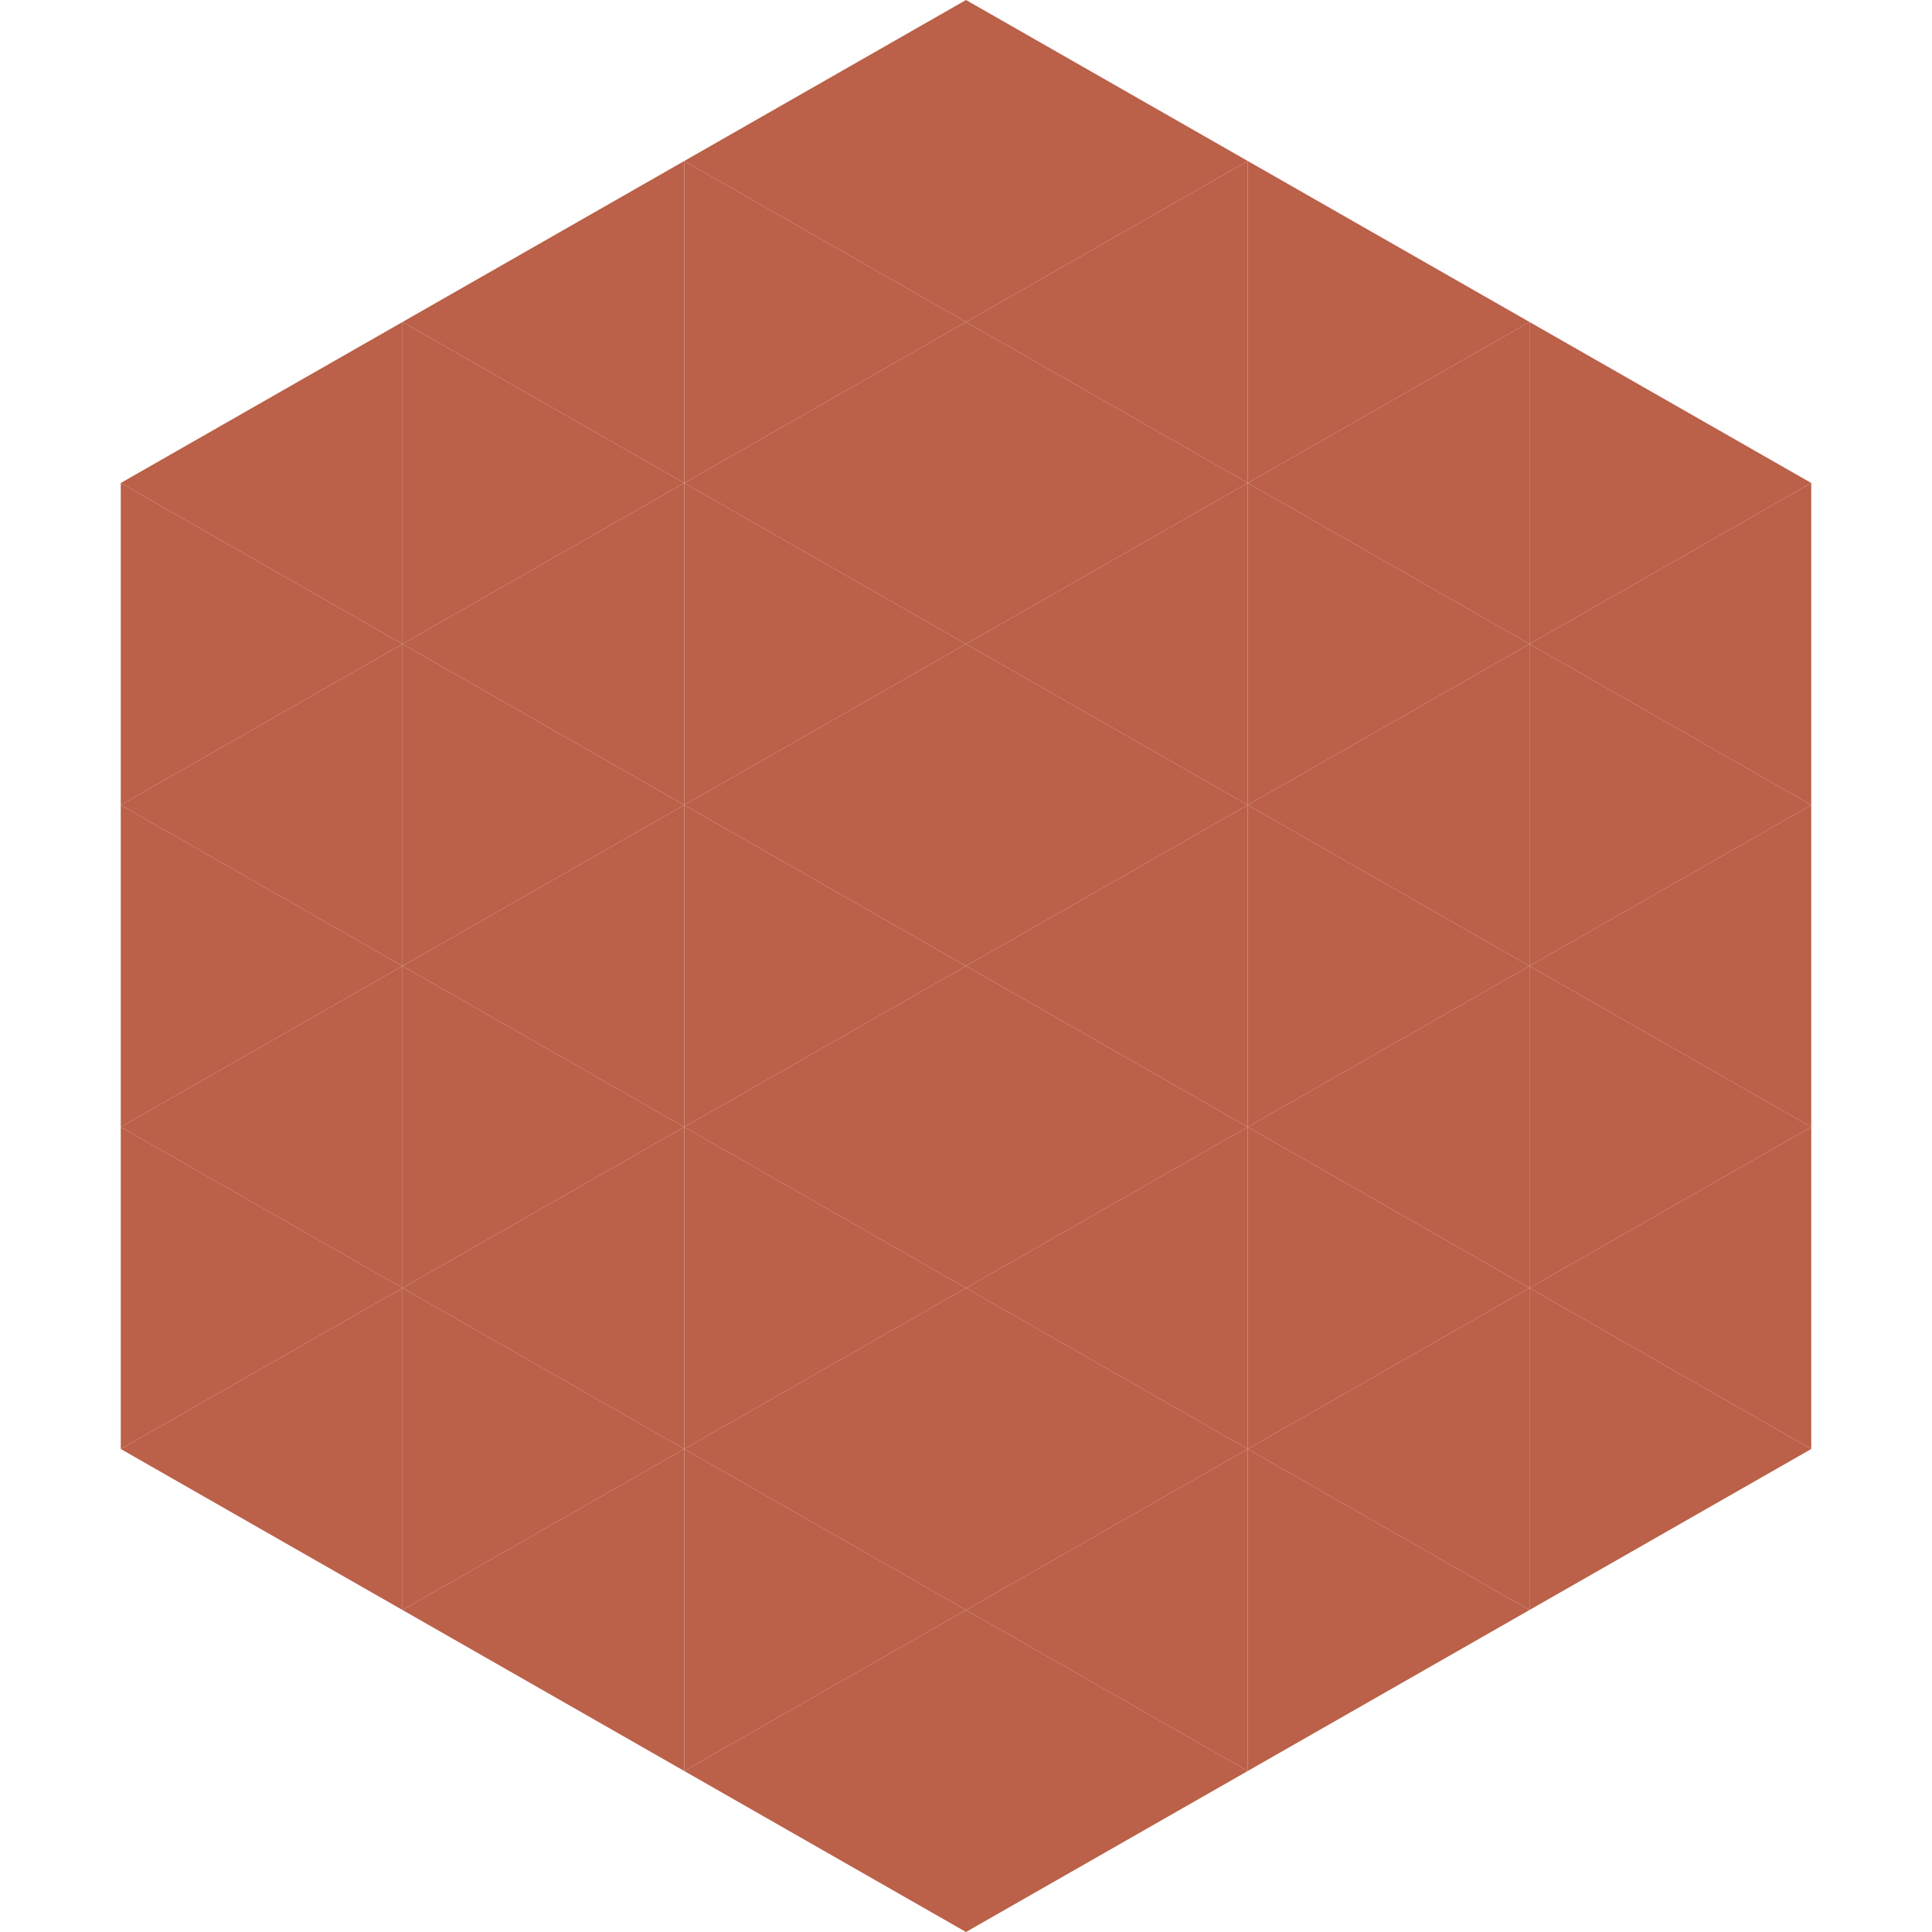 <?xml version="1.0"?>
<!-- Generated by SVGo -->
<svg width="240" height="240"
     xmlns="http://www.w3.org/2000/svg"
     xmlns:xlink="http://www.w3.org/1999/xlink">
<polygon points="50,40 15,60 50,80" style="fill:rgb(187,96,73)" />
<polygon points="190,40 225,60 190,80" style="fill:rgb(187,96,73)" />
<polygon points="15,60 50,80 15,100" style="fill:rgb(187,96,73)" />
<polygon points="225,60 190,80 225,100" style="fill:rgb(187,96,73)" />
<polygon points="50,80 15,100 50,120" style="fill:rgb(187,96,73)" />
<polygon points="190,80 225,100 190,120" style="fill:rgb(187,96,73)" />
<polygon points="15,100 50,120 15,140" style="fill:rgb(187,96,73)" />
<polygon points="225,100 190,120 225,140" style="fill:rgb(187,96,73)" />
<polygon points="50,120 15,140 50,160" style="fill:rgb(187,96,73)" />
<polygon points="190,120 225,140 190,160" style="fill:rgb(187,96,73)" />
<polygon points="15,140 50,160 15,180" style="fill:rgb(187,96,73)" />
<polygon points="225,140 190,160 225,180" style="fill:rgb(187,96,73)" />
<polygon points="50,160 15,180 50,200" style="fill:rgb(187,96,73)" />
<polygon points="190,160 225,180 190,200" style="fill:rgb(187,96,73)" />
<polygon points="15,180 50,200 15,220" style="fill:rgb(255,255,255); fill-opacity:0" />
<polygon points="225,180 190,200 225,220" style="fill:rgb(255,255,255); fill-opacity:0" />
<polygon points="50,0 85,20 50,40" style="fill:rgb(255,255,255); fill-opacity:0" />
<polygon points="190,0 155,20 190,40" style="fill:rgb(255,255,255); fill-opacity:0" />
<polygon points="85,20 50,40 85,60" style="fill:rgb(187,96,73)" />
<polygon points="155,20 190,40 155,60" style="fill:rgb(187,96,73)" />
<polygon points="50,40 85,60 50,80" style="fill:rgb(187,96,73)" />
<polygon points="190,40 155,60 190,80" style="fill:rgb(187,96,73)" />
<polygon points="85,60 50,80 85,100" style="fill:rgb(187,96,73)" />
<polygon points="155,60 190,80 155,100" style="fill:rgb(187,96,73)" />
<polygon points="50,80 85,100 50,120" style="fill:rgb(187,96,73)" />
<polygon points="190,80 155,100 190,120" style="fill:rgb(187,96,73)" />
<polygon points="85,100 50,120 85,140" style="fill:rgb(187,96,73)" />
<polygon points="155,100 190,120 155,140" style="fill:rgb(187,96,73)" />
<polygon points="50,120 85,140 50,160" style="fill:rgb(187,96,73)" />
<polygon points="190,120 155,140 190,160" style="fill:rgb(187,96,73)" />
<polygon points="85,140 50,160 85,180" style="fill:rgb(187,96,73)" />
<polygon points="155,140 190,160 155,180" style="fill:rgb(187,96,73)" />
<polygon points="50,160 85,180 50,200" style="fill:rgb(187,96,73)" />
<polygon points="190,160 155,180 190,200" style="fill:rgb(187,96,73)" />
<polygon points="85,180 50,200 85,220" style="fill:rgb(187,96,73)" />
<polygon points="155,180 190,200 155,220" style="fill:rgb(187,96,73)" />
<polygon points="120,0 85,20 120,40" style="fill:rgb(187,96,73)" />
<polygon points="120,0 155,20 120,40" style="fill:rgb(187,96,73)" />
<polygon points="85,20 120,40 85,60" style="fill:rgb(187,96,73)" />
<polygon points="155,20 120,40 155,60" style="fill:rgb(187,96,73)" />
<polygon points="120,40 85,60 120,80" style="fill:rgb(187,96,73)" />
<polygon points="120,40 155,60 120,80" style="fill:rgb(187,96,73)" />
<polygon points="85,60 120,80 85,100" style="fill:rgb(187,96,73)" />
<polygon points="155,60 120,80 155,100" style="fill:rgb(187,96,73)" />
<polygon points="120,80 85,100 120,120" style="fill:rgb(187,96,73)" />
<polygon points="120,80 155,100 120,120" style="fill:rgb(187,96,73)" />
<polygon points="85,100 120,120 85,140" style="fill:rgb(187,96,73)" />
<polygon points="155,100 120,120 155,140" style="fill:rgb(187,96,73)" />
<polygon points="120,120 85,140 120,160" style="fill:rgb(187,96,73)" />
<polygon points="120,120 155,140 120,160" style="fill:rgb(187,96,73)" />
<polygon points="85,140 120,160 85,180" style="fill:rgb(187,96,73)" />
<polygon points="155,140 120,160 155,180" style="fill:rgb(187,96,73)" />
<polygon points="120,160 85,180 120,200" style="fill:rgb(187,96,73)" />
<polygon points="120,160 155,180 120,200" style="fill:rgb(187,96,73)" />
<polygon points="85,180 120,200 85,220" style="fill:rgb(187,96,73)" />
<polygon points="155,180 120,200 155,220" style="fill:rgb(187,96,73)" />
<polygon points="120,200 85,220 120,240" style="fill:rgb(187,96,73)" />
<polygon points="120,200 155,220 120,240" style="fill:rgb(187,96,73)" />
<polygon points="85,220 120,240 85,260" style="fill:rgb(255,255,255); fill-opacity:0" />
<polygon points="155,220 120,240 155,260" style="fill:rgb(255,255,255); fill-opacity:0" />
</svg>
